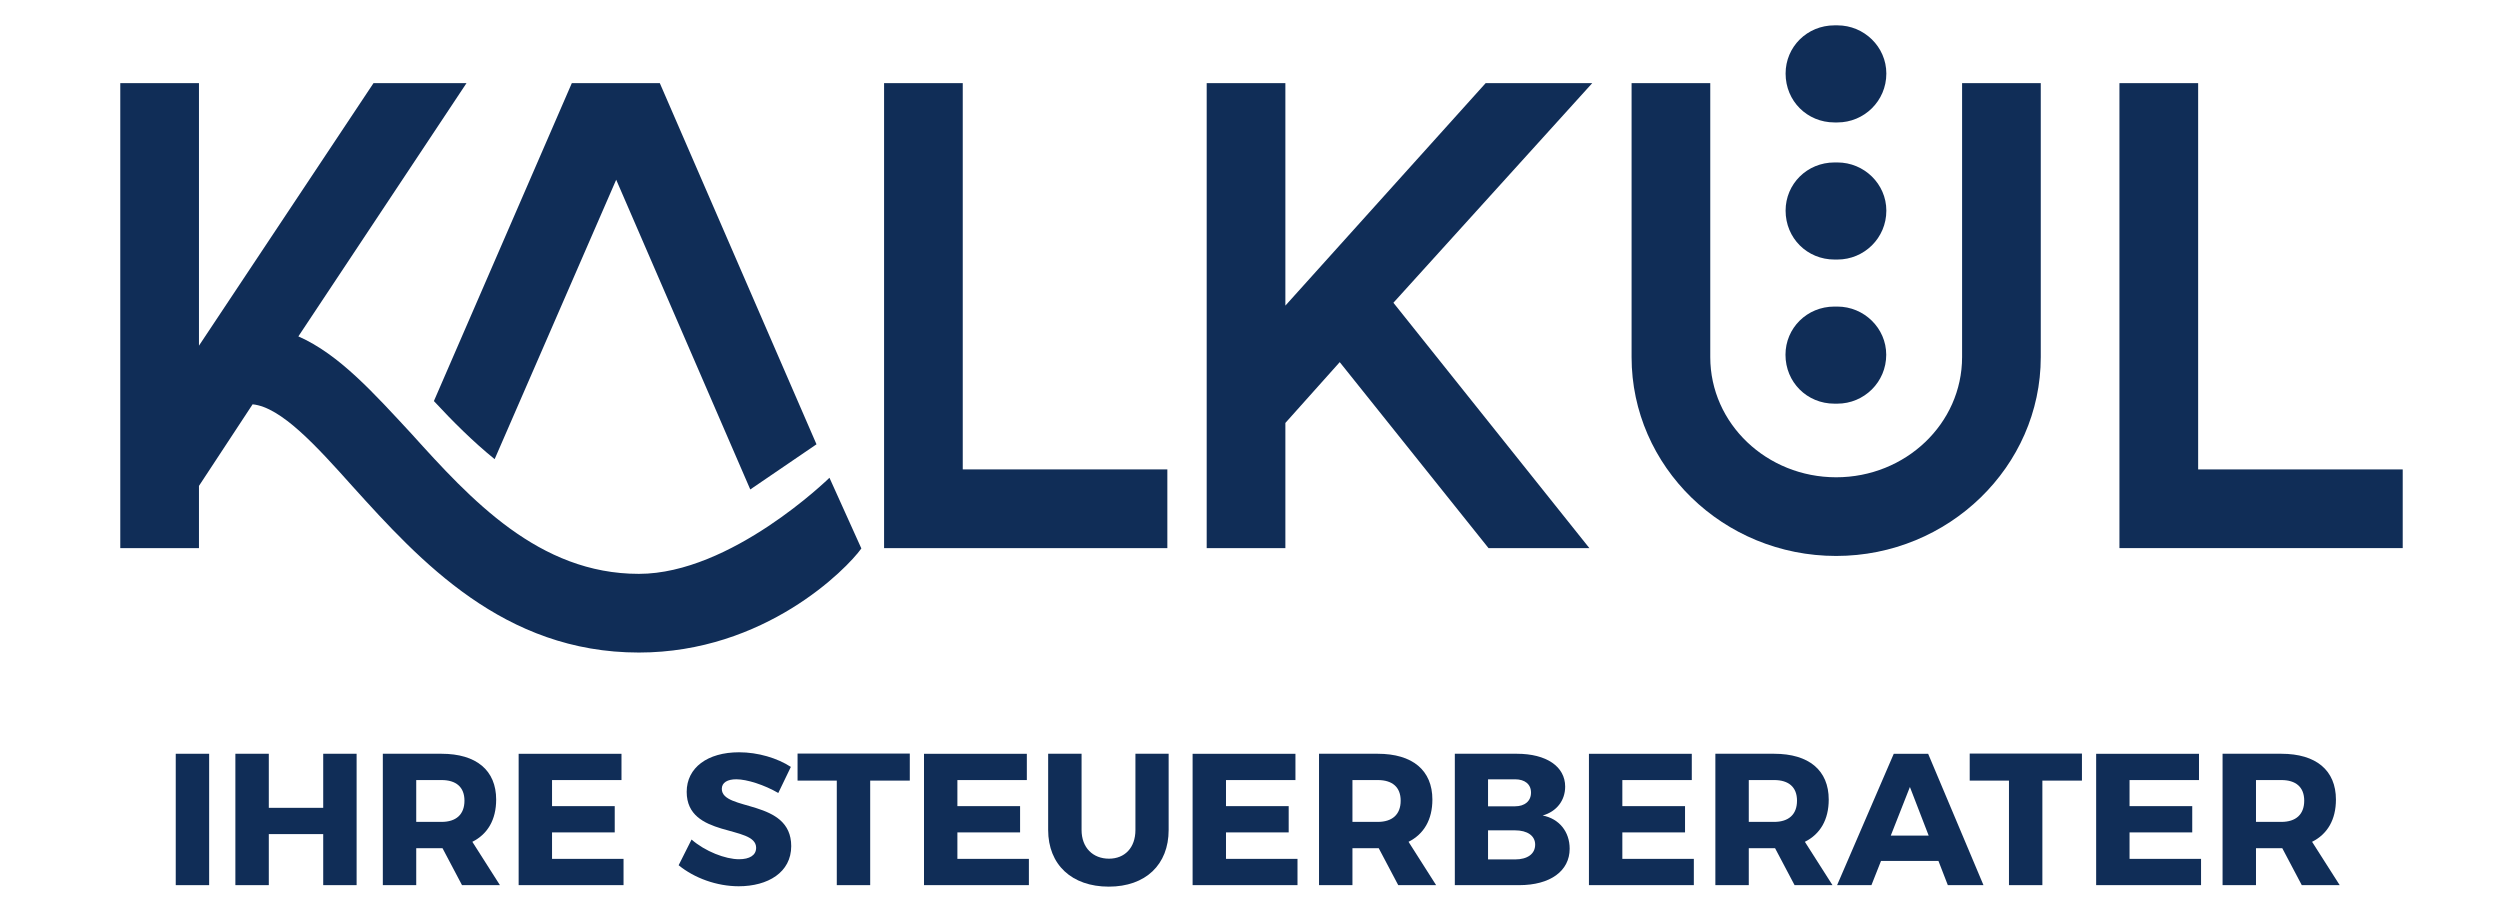 <svg xmlns:dc="http://purl.org/dc/elements/1.1/" xmlns:cc="http://creativecommons.org/ns#" xmlns:rdf="http://www.w3.org/1999/02/22-rdf-syntax-ns#" xmlns:svg="http://www.w3.org/2000/svg" xmlns="http://www.w3.org/2000/svg" viewBox="0 0 415.748 151.181" height="151.181" width="415.748" xml:space="preserve" id="svg2"><defs id="defs6"><clipPath id="clipPath22" clipPathUnits="userSpaceOnUse"><path id="path20" d="M 0,0 H 311.811 V 113.386 H 0 Z"></path></clipPath><clipPath id="clipPath38" clipPathUnits="userSpaceOnUse"><path id="path36" d="M 0,0 H 311.811 V 113.386 H 0 Z"></path></clipPath><clipPath id="clipPath76" clipPathUnits="userSpaceOnUse"><path id="path74" d="M 0,0 H 311.811 V 113.386 H 0 Z"></path></clipPath><clipPath id="clipPath92" clipPathUnits="userSpaceOnUse"><path id="path90" d="M 0,0 H 311.811 V 113.386 H 0 Z"></path></clipPath><clipPath id="clipPath112" clipPathUnits="userSpaceOnUse"><path id="path110" d="M 0,0 H 311.811 V 113.386 H 0 Z"></path></clipPath><clipPath id="clipPath128" clipPathUnits="userSpaceOnUse"><path id="path126" d="M 0,0 H 311.811 V 113.386 H 0 Z"></path></clipPath><clipPath id="clipPath148" clipPathUnits="userSpaceOnUse"><path id="path146" d="M 0,0 H 311.811 V 113.386 H 0 Z"></path></clipPath><clipPath id="clipPath172" clipPathUnits="userSpaceOnUse"><path id="path170" d="M 0,0 H 311.811 V 113.386 H 0 Z"></path></clipPath></defs><g transform="matrix(1.333,0,0,-1.333,0,151.181)" id="g10"><g transform="translate(198.283,45.035)" id="g12"><path id="path14" style="fill:#102d57;fill-opacity:1;fill-rule:nonzero;stroke:none" d="m 0,0 h -12.582 l -18.562,23.201 -6.781,-7.585 V 0 h -9.816 v 58.007 h 9.816 V 30.252 l 24.986,27.755 H 0.358 L -24.448,30.609 Z"></path></g><g id="g16"><g clip-path="url(#clipPath22)" id="g18"><g transform="translate(203.549,68.861)" id="g24"><path id="path26" style="fill:#102d57;fill-opacity:1;fill-rule:nonzero;stroke:none" d="M 0,0 V 34.182 H 9.816 V 0 c 0,-8.297 7.05,-14.99 15.708,-14.99 8.655,0 15.708,6.693 15.708,14.99 v 34.182 h 9.816 V 0 c 0,-13.654 -11.512,-24.805 -25.524,-24.805 C 11.42,-24.805 0,-13.654 0,0"></path></g></g></g><g transform="translate(299.752,54.851)" id="g28"><path id="path30" style="fill:#102d57;fill-opacity:1;fill-rule:nonzero;stroke:none" d="m 0,0 v -9.816 h -35.34 v 58.007 h 9.819 V 0 Z"></path></g><g id="g32"><g clip-path="url(#clipPath38)" id="g34"><g transform="translate(101.862,57.985)" id="g40"><path id="path42" style="fill:#102d57;fill-opacity:1;fill-rule:nonzero;stroke:none" d="M 0,0 -19.547,45.058 H -30.524 L -47.731,5.394 c 2.362,-2.546 4.865,-5.043 7.578,-7.248 l 15.164,34.861 16.728,-38.64 z"></path></g><g transform="translate(229.233,98.14)" id="g44"><path id="path46" style="fill:#102d57;fill-opacity:1;fill-rule:nonzero;stroke:none" d="m 0,0 h -0.371 c -3.418,0 -6.099,2.68 -6.099,6.099 0,3.33 2.681,6.013 6.099,6.013 H 0 c 3.33,0 6.099,-2.683 6.099,-6.013 C 6.099,2.68 3.33,0 0,0"></path></g><g transform="translate(229.233,81.035)" id="g48"><path id="path50" style="fill:#102d57;fill-opacity:1;fill-rule:nonzero;stroke:none" d="m 0,0 h -0.371 c -3.418,0 -6.099,2.68 -6.099,6.102 0,3.327 2.681,6.01 6.099,6.01 H 0 c 3.33,0 6.099,-2.683 6.099,-6.01 C 6.099,2.68 3.33,0 0,0"></path></g><g transform="translate(229.219,63.055)" id="g52"><path id="path54" style="fill:#102d57;fill-opacity:1;fill-rule:nonzero;stroke:none" d="m 0,0 h -0.371 c -3.418,0 -6.099,2.68 -6.099,6.102 0,3.327 2.681,6.01 6.099,6.01 H 0 c 3.33,0 6.099,-2.683 6.099,-6.01 C 6.099,2.68 3.33,0 0,0"></path></g><g transform="translate(107.46,44.991)" id="g56"><path id="path58" style="fill:#102d57;fill-opacity:1;fill-rule:nonzero;stroke:none" d="m 0,0 c -1.834,-2.569 -12.053,-12.985 -27.758,-12.985 -16.866,0 -27.306,11.42 -35.695,20.705 -4.55,5.085 -8.926,9.904 -12.493,10.262 L -82.638,7.805 V 0.043 h -9.816 v 58.006 h 9.816 V 25.298 l 21.774,32.751 h 11.601 L -70.237,26.456 c 5.088,-2.228 9.462,-7.136 14.1,-12.136 7.408,-8.208 15.889,-17.489 28.379,-17.489 11.512,0 23.687,11.899 23.778,11.988 z"></path></g></g></g><g transform="translate(145.633,54.851)" id="g60"><path id="path62" style="fill:#102d57;fill-opacity:1;fill-rule:nonzero;stroke:none" d="m 0,0 v -9.816 h -35.34 v 58.007 h 9.816 V 0 Z"></path></g><path id="path64" style="fill:#102d57;fill-opacity:1;fill-rule:nonzero;stroke:none" d="m 21.925,19.378 h 4.167 V 2.987 h -4.167 z"></path><g transform="translate(40.323,2.988)" id="g66"><path id="path68" style="fill:#102d57;fill-opacity:1;fill-rule:nonzero;stroke:none" d="M 0,0 V 6.368 H -6.788 V 0 h -4.17 v 16.391 h 4.17 V 9.645 H 0 v 6.746 H 4.166 V 0 Z"></path></g><g id="g70"><g clip-path="url(#clipPath76)" id="g72"><g transform="translate(55.086,10.878)" id="g78"><path id="path80" style="fill:#102d57;fill-opacity:1;fill-rule:nonzero;stroke:none" d="M 0,0 C 1.804,0 2.858,0.915 2.858,2.647 2.858,4.354 1.804,5.22 0,5.22 H -3.159 V 0 Z M 0.118,-3.278 H 0 -3.159 V -7.89 H -7.326 V 8.5 H 0 c 4.331,0 6.814,-2.06 6.814,-5.715 0,-2.503 -1.053,-4.307 -2.972,-5.269 L 7.283,-7.89 H 2.552 Z"></path></g></g></g><g transform="translate(68.87,16.099)" id="g82"><path id="path84" style="fill:#102d57;fill-opacity:1;fill-rule:nonzero;stroke:none" d="M 0,0 V -3.254 H 7.821 V -6.532 H 0 v -3.3 h 8.92 v -3.281 H -4.166 V 3.277 H 8.664 V 0 Z"></path></g><g id="g86"><g clip-path="url(#clipPath92)" id="g88"><g transform="translate(98.664,17.739)" id="g94"><path id="path96" style="fill:#102d57;fill-opacity:1;fill-rule:nonzero;stroke:none" d="m 0,0 -1.568,-3.255 c -1.732,1.008 -3.911,1.71 -5.243,1.71 -1.079,0 -1.804,-0.397 -1.804,-1.194 0,-2.835 8.661,-1.218 8.661,-7.143 0,-3.277 -2.904,-5.009 -6.555,-5.009 -2.739,0 -5.548,1.03 -7.49,2.624 l 1.611,3.206 c 1.69,-1.477 4.219,-2.458 5.925,-2.458 1.312,0 2.132,0.492 2.132,1.428 0,2.903 -8.664,1.171 -8.664,6.978 0,3.018 2.602,4.937 6.532,4.937 C -4.098,1.824 -1.686,1.099 0,0"></path></g></g></g><g transform="translate(108.561,16.029)" id="g98"><path id="path100" style="fill:#102d57;fill-opacity:1;fill-rule:nonzero;stroke:none" d="M 0,0 V -13.041 H -4.167 V 0 H -9.061 V 3.373 H 4.941 L 4.941,0 Z"></path></g><g transform="translate(119.44,16.099)" id="g102"><path id="path104" style="fill:#102d57;fill-opacity:1;fill-rule:nonzero;stroke:none" d="M 0,0 V -3.254 H 7.821 V -6.532 H 0 v -3.3 h 8.92 v -3.281 H -4.166 V 3.277 H 8.664 V 0 Z"></path></g><g id="g106"><g clip-path="url(#clipPath112)" id="g108"><g transform="translate(145.795,9.871)" id="g114"><path id="path116" style="fill:#102d57;fill-opacity:1;fill-rule:nonzero;stroke:none" d="m 0,0 c 0,-4.331 -2.881,-7.07 -7.467,-7.07 -4.613,0 -7.565,2.739 -7.565,7.07 v 9.508 h 4.169 V 0 c 0,-2.224 1.428,-3.582 3.419,-3.582 1.965,0 3.3,1.358 3.3,3.582 V 9.508 H 0 Z"></path></g></g></g><g transform="translate(152.95,16.099)" id="g118"><path id="path120" style="fill:#102d57;fill-opacity:1;fill-rule:nonzero;stroke:none" d="M 0,0 V -3.254 H 7.821 V -6.532 H 0 v -3.3 h 8.92 v -3.281 H -4.166 V 3.277 H 8.664 V 0 Z"></path></g><g id="g122"><g clip-path="url(#clipPath128)" id="g124"><g transform="translate(171.881,10.878)" id="g130"><path id="path132" style="fill:#102d57;fill-opacity:1;fill-rule:nonzero;stroke:none" d="M 0,0 C 1.804,0 2.861,0.915 2.861,2.647 2.861,4.354 1.804,5.22 0,5.22 H -3.156 V 0 Z M 0.121,-3.278 H 0 -3.156 V -7.89 h -4.17 V 8.5 H 0 c 4.337,0 6.817,-2.06 6.817,-5.715 0,-2.503 -1.056,-4.307 -2.975,-5.269 L 7.283,-7.89 H 2.556 Z"></path></g><g transform="translate(185.641,6.196)" id="g134"><path id="path136" style="fill:#102d57;fill-opacity:1;fill-rule:nonzero;stroke:none" d="m 0,0 h 3.369 c 1.545,0 2.51,0.679 2.51,1.85 0,1.099 -0.965,1.778 -2.51,1.778 H 0 Z m 0,6.627 h 3.369 c 1.217,0 1.992,0.653 1.992,1.709 0,1.053 -0.775,1.66 -1.992,1.66 H 0 Z m 3.605,6.555 c 3.675,0 6.017,-1.591 6.017,-4.098 0,-1.732 -1.072,-3.113 -2.808,-3.605 2.06,-0.397 3.369,-2.015 3.369,-4.144 0,-2.785 -2.434,-4.544 -6.295,-4.544 h -8.032 v 16.391 z"></path></g></g></g><g transform="translate(202.396,16.099)" id="g138"><path id="path140" style="fill:#102d57;fill-opacity:1;fill-rule:nonzero;stroke:none" d="M 0,0 V -3.254 H 7.821 V -6.532 H 0 v -3.3 h 8.92 v -3.281 H -4.167 V 3.277 H 8.664 V 0 Z"></path></g><g id="g142"><g clip-path="url(#clipPath148)" id="g144"><g transform="translate(221.333,10.878)" id="g150"><path id="path152" style="fill:#102d57;fill-opacity:1;fill-rule:nonzero;stroke:none" d="M 0,0 C 1.801,0 2.854,0.915 2.854,2.647 2.854,4.354 1.801,5.22 0,5.22 H -3.163 V 0 Z M 0.115,-3.278 H 0 -3.163 V -7.89 H -7.332 V 8.5 H 0 c 4.331,0 6.811,-2.06 6.811,-5.715 0,-2.503 -1.053,-4.307 -2.976,-5.269 L 7.28,-7.89 H 2.549 Z"></path></g></g></g><g transform="translate(238.272,15.233)" id="g154"><path id="path156" style="fill:#102d57;fill-opacity:1;fill-rule:nonzero;stroke:none" d="m 0,0 -2.388,-6.066 h 4.73 z M -3.606,-9.225 -4.8,-12.247 h -4.284 l 7.07,16.391 H 2.274 L 9.179,-12.247 H 4.731 L 3.56,-9.225 Z"></path></g><g transform="translate(254.797,16.029)" id="g158"><path id="path160" style="fill:#102d57;fill-opacity:1;fill-rule:nonzero;stroke:none" d="M 0,0 V -13.041 H -4.167 V 0 H -9.065 V 3.373 H 4.937 L 4.937,0 Z"></path></g><g transform="translate(265.673,16.099)" id="g162"><path id="path164" style="fill:#102d57;fill-opacity:1;fill-rule:nonzero;stroke:none" d="M 0,0 V -3.254 H 7.821 V -6.532 H 0 v -3.3 h 8.92 v -3.281 H -4.167 V 3.277 H 8.664 V 0 Z"></path></g><g id="g166"><g clip-path="url(#clipPath172)" id="g168"><g transform="translate(284.61,10.878)" id="g174"><path id="path176" style="fill:#102d57;fill-opacity:1;fill-rule:nonzero;stroke:none" d="M 0,0 C 1.801,0 2.854,0.915 2.854,2.647 2.854,4.354 1.801,5.22 0,5.22 H -3.163 V 0 Z M 0.115,-3.278 H 0 -3.163 V -7.89 H -7.332 V 8.5 H 0 c 4.331,0 6.811,-2.06 6.811,-5.715 0,-2.503 -1.053,-4.307 -2.976,-5.269 L 7.28,-7.89 H 2.549 Z"></path></g></g></g></g></svg>